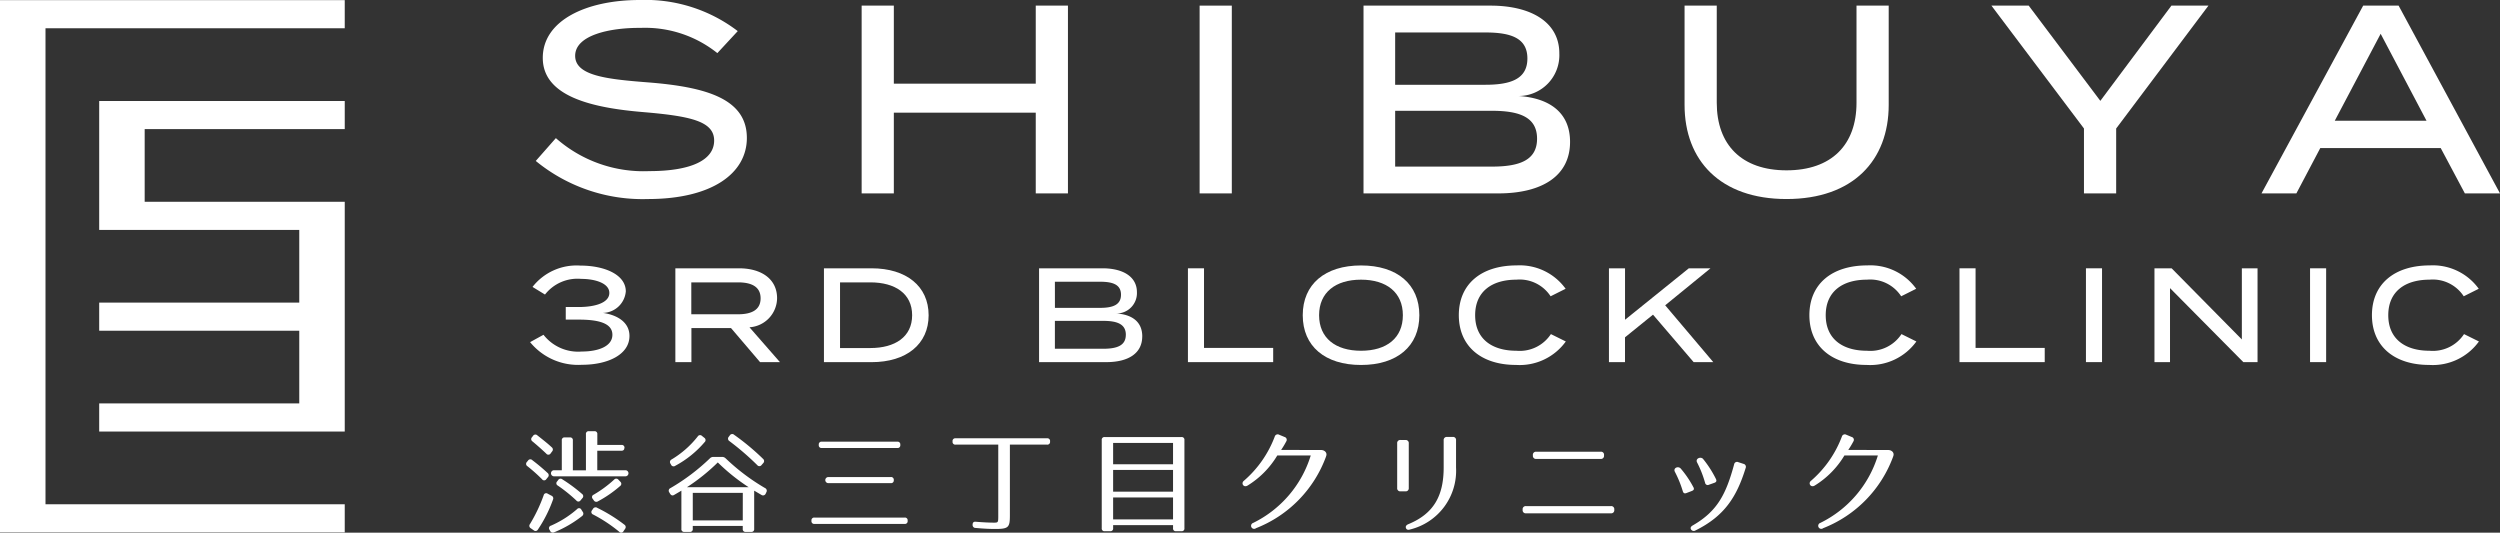 <svg xmlns="http://www.w3.org/2000/svg" xmlns:xlink="http://www.w3.org/1999/xlink" width="246.169" height="52.451" viewBox="0 0 246.169 52.451">
  <rect x="0" y="0" width="246.169" height="52.451" fill="#333333" stroke="none"/>
  <defs>
    <clipPath id="clip-path">
      <rect id="長方形_1844" data-name="長方形 1844" width="246.169" height="52.451" fill="none"/>
    </clipPath>
  </defs>
  <g id="グループ_1747" data-name="グループ 1747" clip-path="url(#clip-path)">
    <path id="パス_1490" data-name="パス 1490" d="M43.314,37.851a19.265,19.265,0,0,1,1.508,1.264.281.281,0,0,1,.022.422l-.144.178a.249.249,0,0,1-.421.021,16.32,16.32,0,0,0-1.441-1.285.269.269,0,0,1-.056-.422l.11-.132a.268.268,0,0,1,.422-.046m2.04,3.882a13.169,13.169,0,0,1-1.486,2.949.265.265,0,0,1-.41.078l-.289-.2a.274.274,0,0,1-.089-.41,15.4,15.4,0,0,0,1.353-2.839.254.254,0,0,1,.4-.156l.355.189a.286.286,0,0,1,.166.388m-1.542-6.32c.567.444,1.042.82,1.419,1.174a.28.28,0,0,1,.022.422l-.132.178a.26.26,0,0,1-.433.022c-.455-.432-.909-.831-1.353-1.2a.267.267,0,0,1-.044-.422l.1-.132a.274.274,0,0,1,.421-.045m4.413,7.94a11.33,11.33,0,0,1-2.761,1.607.285.285,0,0,1-.4-.155l-.056-.1a.253.253,0,0,1,.144-.4,9.946,9.946,0,0,0,2.573-1.63.25.25,0,0,1,.421.056l.132.21a.286.286,0,0,1-.055.411m4.157-6.7c0,.177-.1.278-.3.278H49.712v1.918h2.772a.3.3,0,0,1,0,.6h-7.03a.3.3,0,1,1,0-.6h.765V35.912a.264.264,0,0,1,.3-.3h.489a.264.264,0,0,1,.3.3v2.939h1.287V35.3a.264.264,0,0,1,.3-.3h.522a.265.265,0,0,1,.3.3v1.053h2.373a.264.264,0,0,1,.3.3m-6.109,3.093a15.32,15.32,0,0,1,1.929,1.43.272.272,0,0,1,.034.421l-.177.211a.253.253,0,0,1-.421.011,15.163,15.163,0,0,0-1.818-1.463.252.252,0,0,1-.067-.411l.1-.132a.273.273,0,0,1,.421-.067M49.7,42.542a15.664,15.664,0,0,1,2.683,1.663.28.28,0,0,1,.067.411l-.155.232a.255.255,0,0,1-.421.056,14.487,14.487,0,0,0-2.572-1.7.259.259,0,0,1-.112-.41l.1-.146a.294.294,0,0,1,.41-.11m2.262-2.14a11.62,11.62,0,0,1-2.184,1.508.287.287,0,0,1-.411-.1l-.1-.144a.249.249,0,0,1,.089-.41,11.573,11.573,0,0,0,2.019-1.486.272.272,0,0,1,.421.011l.189.2a.267.267,0,0,1-.023.422" transform="translate(9.1 7.459)" fill="#fff"/>
    <path id="パス_1491" data-name="パス 1491" d="M59.9,37.637a20.614,20.614,0,0,0,3.87,2.916.287.287,0,0,1,.123.41l-.067.143a.28.28,0,0,1-.41.123c-.267-.155-.522-.311-.721-.421v3.759a.265.265,0,0,1-.3.3H61.87a.264.264,0,0,1-.3-.3v-.29H56.648v.29a.264.264,0,0,1-.3.3h-.52a.265.265,0,0,1-.3-.3V40.808l-.721.421c-.166.1-.3.034-.4-.133l-.078-.132a.274.274,0,0,1,.123-.41,20.222,20.222,0,0,0,3.869-2.916.478.478,0,0,1,.366-.155h.843a.474.474,0,0,1,.365.155m-2.073-1.618a10,10,0,0,1-2.9,2.339.27.27,0,0,1-.411-.11l-.055-.1a.276.276,0,0,1,.1-.411,9.4,9.4,0,0,0,2.583-2.272.267.267,0,0,1,.422-.045l.222.177a.274.274,0,0,1,.044.422m1.286,2.006a19.288,19.288,0,0,1-3.038,2.44h6.076a19.356,19.356,0,0,1-3.039-2.44m2.463,3H56.649v2.705h4.923Zm-.854-5.721a23.522,23.522,0,0,1,2.85,2.372.282.282,0,0,1,.011.422l-.155.177a.264.264,0,0,1-.432.011,26.415,26.415,0,0,0-2.739-2.361.278.278,0,0,1-.067-.422l.11-.144a.274.274,0,0,1,.422-.055" transform="translate(11.567 7.508)" fill="#fff"/>
    <path id="パス_1492" data-name="パス 1492" d="M75.037,43.948h-8.87a.265.265,0,0,1-.3-.3v-.023a.265.265,0,0,1,.3-.3h8.87a.264.264,0,0,1,.3.3v.023a.264.264,0,0,1-.3.3m-.722-7.474H66.887a.265.265,0,0,1-.3-.3v-.022a.265.265,0,0,1,.3-.3h7.428a.265.265,0,0,1,.3.3v.022a.265.265,0,0,1-.3.3m-.343,3.16a.265.265,0,0,1-.3.3H67.529a.3.3,0,0,1,0-.6h6.143a.265.265,0,0,1,.3.3" transform="translate(14.036 7.64)" fill="#fff"/>
    <path id="パス_1493" data-name="パス 1493" d="M86.623,36.2H82.964v6.974c0,1.186-.133,1.331-1.464,1.331-.443,0-1.086-.023-1.907-.1a.285.285,0,0,1-.3-.3v-.023c0-.211.11-.311.309-.288.8.066,1.387.089,1.764.089.454,0,.454,0,.454-.733V36.2h-4.2a.265.265,0,0,1-.3-.3v-.023a.264.264,0,0,1,.3-.3h9a.264.264,0,0,1,.3.3V35.9a.265.265,0,0,1-.3.3" transform="translate(16.477 7.581)" fill="#fff"/>
    <path id="パス_1494" data-name="パス 1494" d="M97.272,44.747H96.75a.265.265,0,0,1-.3-.3v-.3h-5.9v.3a.265.265,0,0,1-.3.3h-.522a.264.264,0,0,1-.3-.3V35.776a.264.264,0,0,1,.3-.3h7.541a.264.264,0,0,1,.3.3v8.671a.264.264,0,0,1-.3.3m-.821-8.693h-5.9v2.1h5.9Zm0,2.662h-5.9v2.14h5.9Zm0,2.705h-5.9v2.162h5.9Z" transform="translate(19.058 7.56)" fill="#fff"/>
    <path id="パス_1495" data-name="パス 1495" d="M109.086,37.42a12.005,12.005,0,0,1-6.9,7.074.3.3,0,1,1-.277-.52,10.985,10.985,0,0,0,5.665-6.642h-3.294a8.74,8.74,0,0,1-2.937,2.972c-.377.222-.655-.223-.366-.466a10.741,10.741,0,0,0,3.05-4.359.3.3,0,0,1,.432-.188l.533.222a.289.289,0,0,1,.166.444,8.794,8.794,0,0,1-.5.831l3.892.011c.376-.022.687.267.531.621" transform="translate(21.493 7.514)" fill="#fff"/>
    <path id="パス_1496" data-name="パス 1496" d="M113.742,35.768h.478a.3.3,0,0,1,.331.334v4.39a.3.3,0,0,1-.331.332h-.478a.3.3,0,0,1-.332-.332V36.1a.3.3,0,0,1,.332-.334m.932,8.816c-.211.067-.343.011-.4-.144s.022-.288.222-.377c2.517-1.031,3.492-2.8,3.492-5.588V35.8a.3.3,0,0,1,.332-.334h.554a.294.294,0,0,1,.332.334v2.672a5.953,5.953,0,0,1-4.535,6.109" transform="translate(24.167 7.558)" fill="#fff"/>
    <path id="パス_1497" data-name="パス 1497" d="M123.925,42.022h8.361a.3.3,0,0,1,.332.332V42.4a.3.3,0,0,1-.332.332h-8.361a.3.3,0,0,1-.332-.332v-.045a.3.3,0,0,1,.332-.332m1.009-5.356h6.342a.294.294,0,0,1,.332.332v.045a.3.3,0,0,1-.332.332h-6.342a.3.3,0,0,1-.332-.332V37a.3.3,0,0,1,.332-.332" transform="translate(26.337 7.813)" fill="#fff"/>
    <path id="パス_1498" data-name="パス 1498" d="M136.735,40.441a10.787,10.787,0,0,0-.775-1.9c-.2-.388.332-.6.576-.321a9.8,9.8,0,0,1,1.23,1.808c.123.2.067.321-.144.4l-.52.2c-.189.079-.311.012-.366-.188m6.187-2.261c-.876,2.828-2.084,4.723-4.934,6.131a.307.307,0,0,1-.432-.089c-.1-.155-.034-.289.155-.4,2.461-1.408,3.292-3.127,4.08-6.01a.288.288,0,0,1,.41-.222l.511.166a.3.3,0,0,1,.21.422m-3.991,1.441a10.74,10.74,0,0,0-.787-2c-.2-.389.366-.621.6-.334a10.554,10.554,0,0,1,1.252,1.952c.1.2.045.321-.155.388l-.531.188a.257.257,0,0,1-.377-.2" transform="translate(28.963 7.919)" fill="#fff"/>
    <path id="パス_1499" data-name="パス 1499" d="M155.12,37.42a12.005,12.005,0,0,1-6.9,7.074.3.3,0,1,1-.278-.52,10.983,10.983,0,0,0,5.666-6.642h-3.294a8.74,8.74,0,0,1-2.937,2.972c-.377.222-.655-.223-.366-.466a10.741,10.741,0,0,0,3.05-4.359.3.3,0,0,1,.432-.188l.533.222a.289.289,0,0,1,.166.444,8.8,8.8,0,0,1-.5.831l3.89.011c.377-.022.688.267.533.621" transform="translate(31.303 7.514)" fill="#fff"/>
    <path id="パス_1500" data-name="パス 1500" d="M64.275,13.577c0,3.512-3.46,6.022-9.747,6.022a16.588,16.588,0,0,1-11.04-3.751L45.468,13.6a13.023,13.023,0,0,0,9.192,3.249c4.121,0,6.393-1.082,6.393-3.01,0-1.9-2.324-2.406-6.974-2.8-5.1-.422-9.9-1.558-9.9-5.335C44.174,2.033,48.427,0,53.735,0a14.971,14.971,0,0,1,9.642,3.063L61.369,5.23a11.386,11.386,0,0,0-7.581-2.483c-2.932-.025-6.42.688-6.42,2.748,0,1.954,3.091,2.3,7.133,2.614,5.757.449,9.773,1.611,9.773,5.469" transform="translate(9.267 0)" fill="#fff"/>
    <path id="パス_1501" data-name="パス 1501" d="M90.254.457v18.49h-3.17V11H73.11v7.949H69.94V.457h3.17V8.144H87.084V.457Z" transform="translate(14.904 0.097)" fill="#fff"/>
    <rect id="長方形_1841" data-name="長方形 1841" width="3.17" height="18.49" transform="translate(118.123 0.554)" fill="#fff"/>
    <path id="パス_1502" data-name="パス 1502" d="M131.015,13.876c0,3.328-2.72,5.071-7.078,5.071h-13.26V.457H123.17c4.068,0,6.788,1.664,6.788,4.7a4.02,4.02,0,0,1-4.014,4.2c2.879.184,5.071,1.505,5.071,4.518M113.792,8.25h8.876c2.482,0,4.146-.554,4.146-2.589S125.151,3.1,122.669,3.1h-8.876Zm13.974,5.309c0-2.087-1.664-2.746-4.437-2.746h-9.536v5.494h9.536c2.773,0,4.437-.66,4.437-2.748" transform="translate(23.585 0.097)" fill="#fff"/>
    <path id="パス_1503" data-name="パス 1503" d="M156.838.457v9.774c0,5.467-3.513,9.27-10.064,9.27-6.524,0-10.037-3.8-10.037-9.27V.457h3.17V10.02c0,4.146,2.456,6.655,6.867,6.655,4.438,0,6.894-2.509,6.894-6.655V.457Z" transform="translate(29.138 0.097)" fill="#fff"/>
    <path id="パス_1504" data-name="パス 1504" d="M165.316.457l7.053,9.377,7-9.377h3.645l-9.086,12.1v6.392h-3.171V12.555L161.645.457Z" transform="translate(34.446 0.097)" fill="#fff"/>
    <path id="パス_1505" data-name="パス 1505" d="M201.214,14.484h-11.86L187,18.947h-3.434L193.579.457h3.488l9.984,18.49h-3.46Zm-1.4-2.694L195.3,3.23l-4.518,8.56Z" transform="translate(39.118 0.097)" fill="#fff"/>
    <path id="パス_1506" data-name="パス 1506" d="M48.124,30.02c1.57,0,3.008-.488,3.008-1.65s-1.412-1.492-3.313-1.492H46.54v-1.24h1.28c1.584,0,3.01-.409,3.01-1.387s-1.452-1.384-2.772-1.384a4.058,4.058,0,0,0-3.563,1.543l-1.228-.752a5.5,5.5,0,0,1,4.712-2.1c2.375,0,4.474.884,4.474,2.547A2.316,2.316,0,0,1,50.2,26.218c1.174.159,2.613.78,2.613,2.271,0,1.809-2.085,2.837-4.685,2.837a6.1,6.1,0,0,1-5.1-2.231l1.32-.725a4.329,4.329,0,0,0,3.775,1.65" transform="translate(9.169 4.594)" fill="#fff"/>
    <path id="パス_1507" data-name="パス 1507" d="M63.16,31.017,60.3,27.664H56.4v3.353H54.819V21.779H61.1c2.152,0,3.735,1.029,3.735,2.942a2.9,2.9,0,0,1-2.719,2.864l3,3.432Zm-2.165-4.712c1.32,0,2.218-.423,2.218-1.571s-.9-1.571-2.218-1.571H56.389v3.142Z" transform="translate(11.682 4.641)" fill="#fff"/>
    <path id="パス_1508" data-name="パス 1508" d="M77.188,26.4c0,2.851-2.191,4.619-5.621,4.619H66.88V21.778h4.686c3.431,0,5.621,1.767,5.621,4.619m-1.623,0c0-2.139-1.69-3.234-4.118-3.234H68.464V29.63h2.982c2.429,0,4.118-1.094,4.118-3.233" transform="translate(14.252 4.641)" fill="#fff"/>
    <path id="パス_1509" data-name="パス 1509" d="M94.5,28.483c0,1.663-1.36,2.534-3.537,2.534H84.341V21.778h6.243c2.032,0,3.393.831,3.393,2.35a2.009,2.009,0,0,1-2.008,2.1c1.439.093,2.534.753,2.534,2.258m-8.6-2.812h4.434c1.241,0,2.072-.277,2.072-1.293s-.831-1.28-2.072-1.28H85.9Zm6.983,2.653c0-1.042-.833-1.372-2.219-1.372H85.9V29.7h4.764c1.385,0,2.219-.331,2.219-1.373" transform="translate(17.973 4.641)" fill="#fff"/>
    <path id="パス_1510" data-name="パス 1510" d="M104.819,29.617v1.4H96.425V21.778h1.583v7.839Z" transform="translate(20.548 4.641)" fill="#fff"/>
    <path id="パス_1511" data-name="パス 1511" d="M105.744,26.446c0-3.05,2.191-4.9,5.74-4.9s5.742,1.846,5.742,4.9-2.191,4.9-5.742,4.9-5.74-1.848-5.74-4.9m9.859,0c0-2.244-1.61-3.5-4.118-3.5s-4.131,1.253-4.131,3.5,1.611,3.5,4.131,3.5,4.118-1.253,4.118-3.5" transform="translate(22.534 4.592)" fill="#fff"/>
    <path id="パス_1512" data-name="パス 1512" d="M127.482,28.307l1.465.725a5.6,5.6,0,0,1-4.9,2.31c-3.457,0-5.635-1.861-5.635-4.9s2.177-4.9,5.7-4.9a5.568,5.568,0,0,1,4.817,2.3l-1.478.74a3.639,3.639,0,0,0-3.366-1.636c-2.442,0-4.065,1.188-4.065,3.5s1.623,3.5,4.065,3.5a3.671,3.671,0,0,0,3.392-1.636" transform="translate(25.234 4.592)" fill="#fff"/>
    <path id="パス_1513" data-name="パス 1513" d="M138.938,31.016l-4-4.673-2.757,2.231v2.442H130.6V21.778h1.584v5.067l6.281-5.067H140.6l-4.462,3.642,4.738,5.6Z" transform="translate(27.829 4.641)" fill="#fff"/>
    <path id="パス_1514" data-name="パス 1514" d="M155.938,28.307l1.465.725a5.6,5.6,0,0,1-4.9,2.31c-3.457,0-5.635-1.861-5.635-4.9s2.177-4.9,5.7-4.9a5.568,5.568,0,0,1,4.817,2.3l-1.478.74a3.639,3.639,0,0,0-3.366-1.636c-2.442,0-4.065,1.188-4.065,3.5s1.623,3.5,4.065,3.5a3.672,3.672,0,0,0,3.392-1.636" transform="translate(31.298 4.592)" fill="#fff"/>
    <path id="パス_1515" data-name="パス 1515" d="M167.446,29.617v1.4h-8.393V21.778h1.583v7.839Z" transform="translate(33.893 4.641)" fill="#fff"/>
    <rect id="長方形_1842" data-name="長方形 1842" width="1.584" height="9.238" transform="translate(205.398 26.419)" fill="#fff"/>
    <path id="パス_1516" data-name="パス 1516" d="M185.029,21.778v9.238h-1.4l-7.219-7.286v7.286h-1.531V21.778h1.689l6.916,7.007V21.778Z" transform="translate(37.266 4.641)" fill="#fff"/>
    <rect id="長方形_1843" data-name="長方形 1843" width="1.584" height="9.238" transform="translate(227.465 26.419)" fill="#fff"/>
    <path id="パス_1517" data-name="パス 1517" d="M201.6,28.307l1.465.725a5.6,5.6,0,0,1-4.9,2.31c-3.457,0-5.635-1.861-5.635-4.9s2.178-4.9,5.7-4.9a5.568,5.568,0,0,1,4.817,2.3l-1.478.74a3.639,3.639,0,0,0-3.366-1.636c-2.442,0-4.065,1.188-4.065,3.5s1.623,3.5,4.065,3.5a3.671,3.671,0,0,0,3.392-1.636" transform="translate(41.029 4.592)" fill="#fff"/>
    <path id="パス_1518" data-name="パス 1518" d="M8.052,20.894h19.7v7.157H8.052v2.769h19.7v7.157H8.052v2.77H32.23V18.123h-19.7V10.966h19.7V8.2H8.052Z" transform="translate(1.716 1.746)" fill="#fff"/>
    <path id="パス_1519" data-name="パス 1519" d="M0,.013V52.419H33.946V49.648H4.48V2.783H33.946V.013Z" transform="translate(0 0.003)" fill="#fff"/>
  </g>
</svg>

